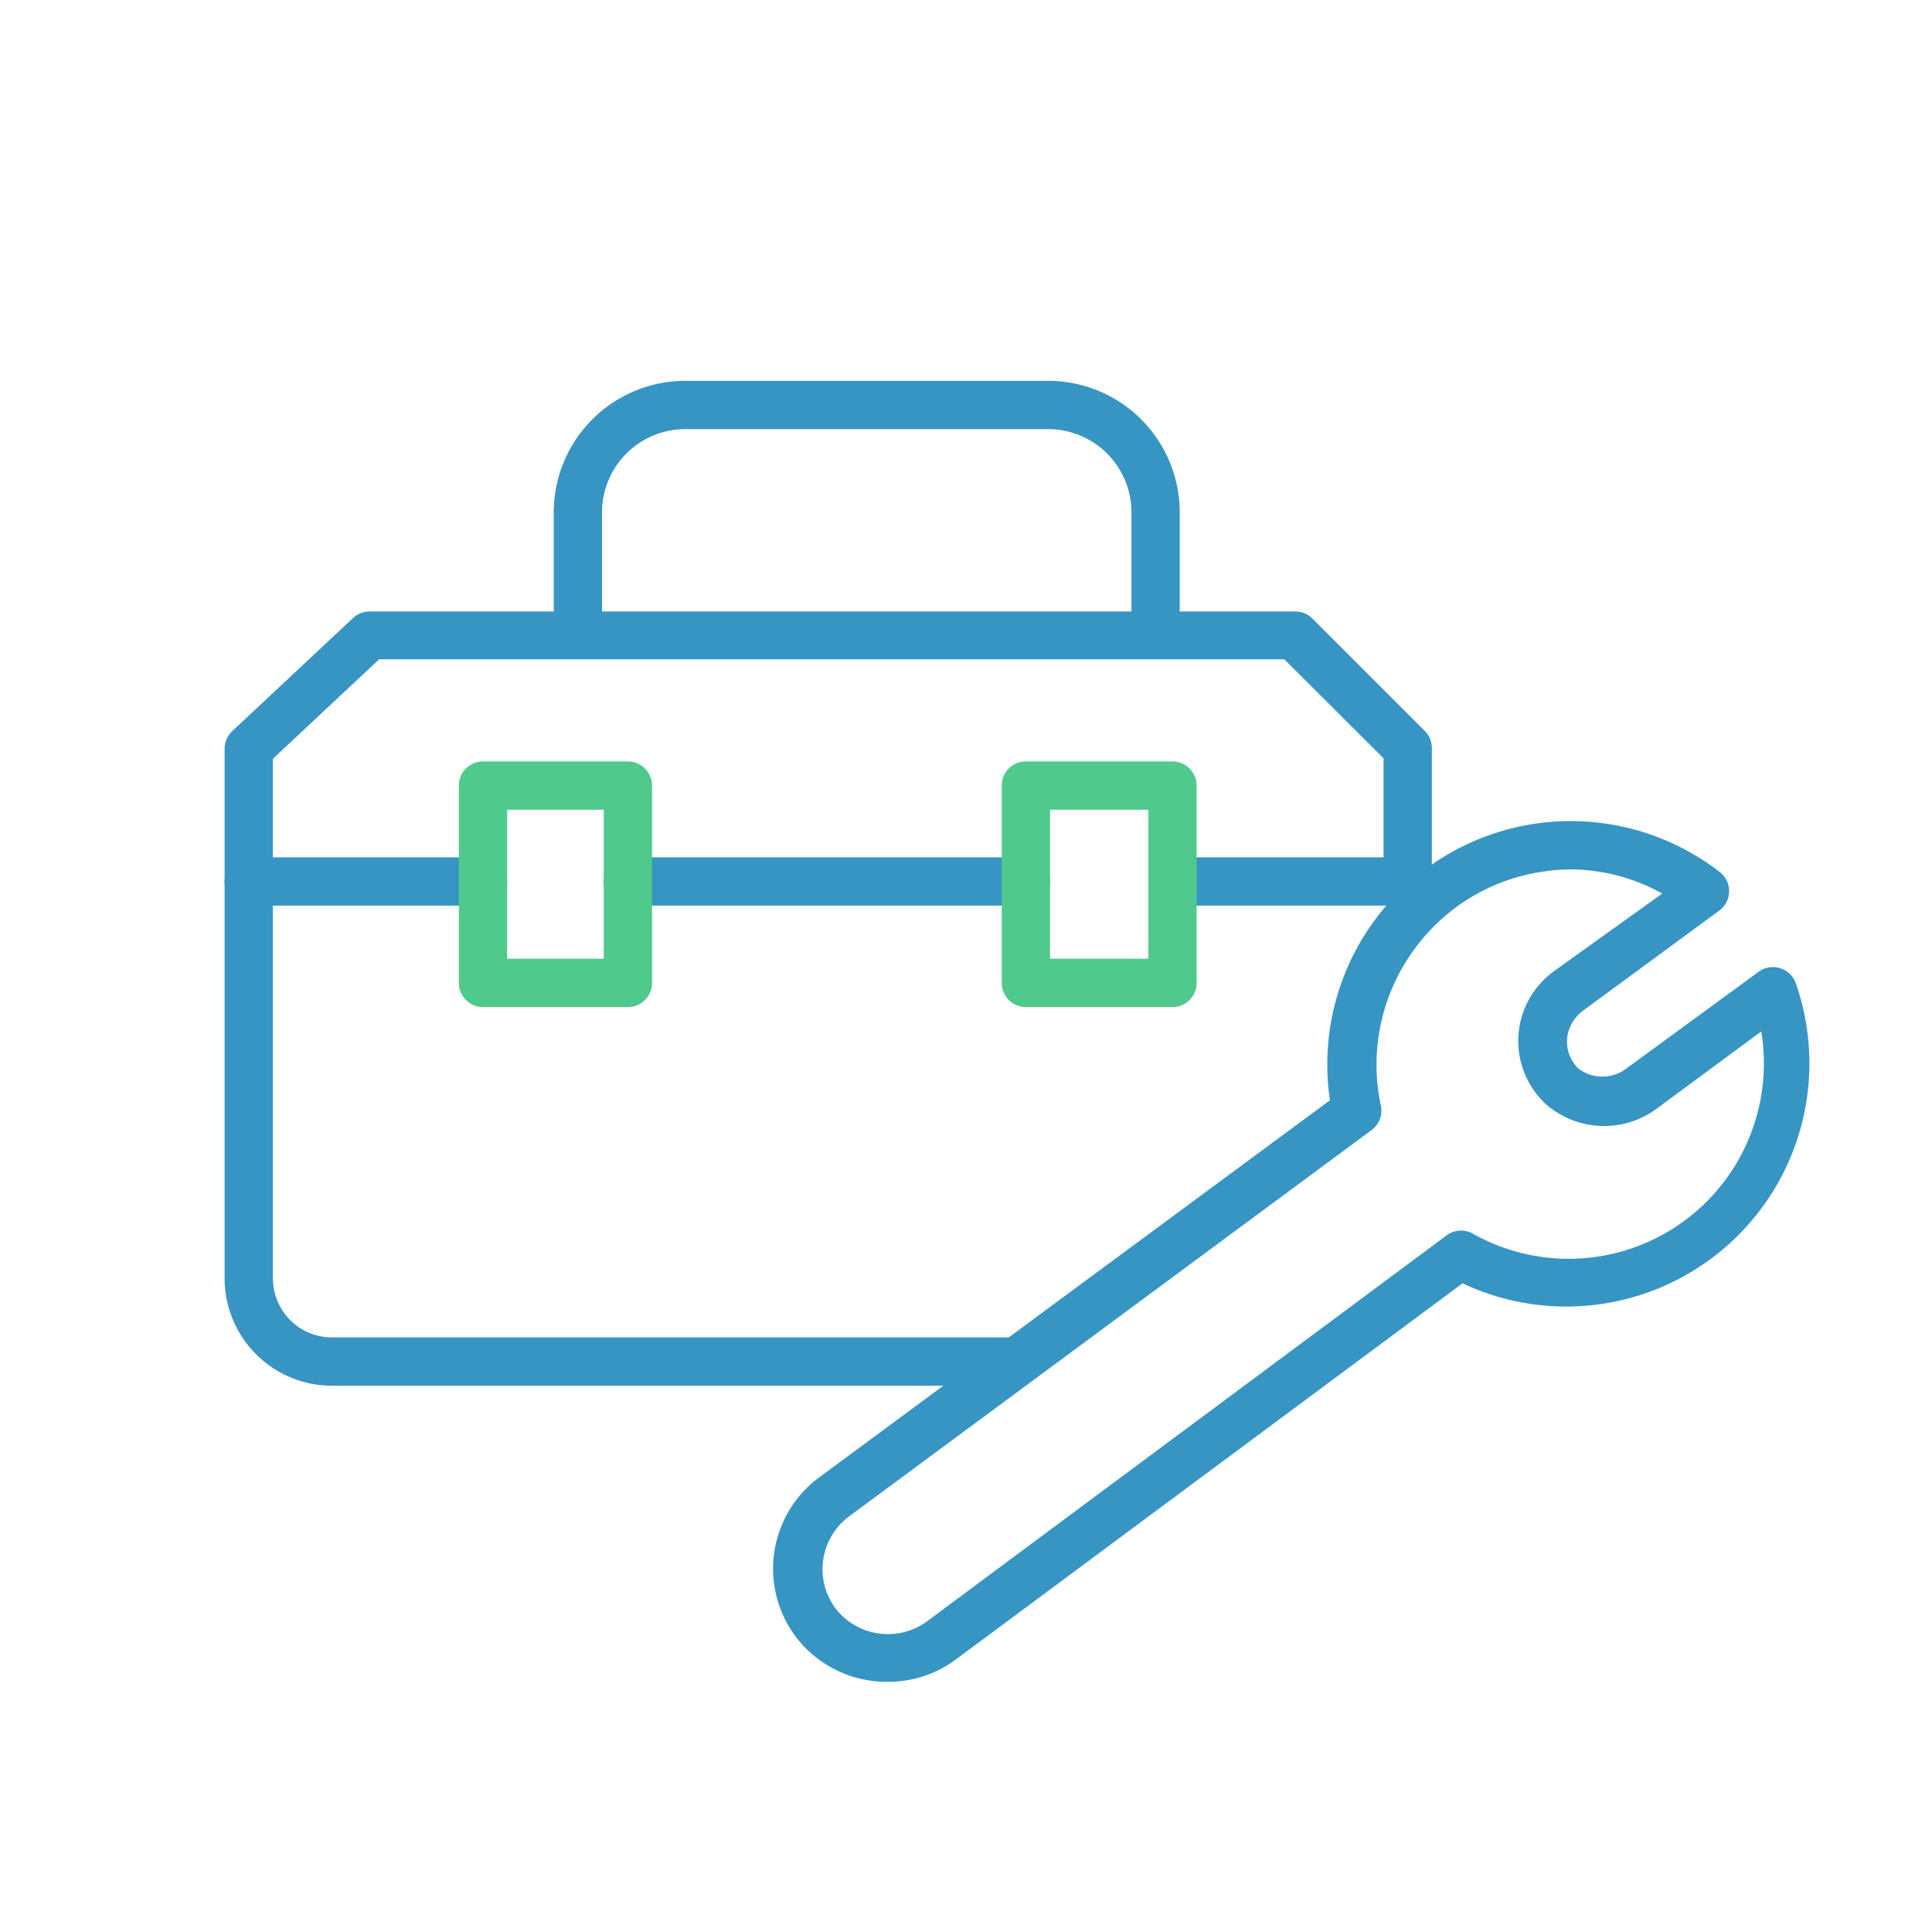 <svg id="圖層_1" data-name="圖層 1" xmlns="http://www.w3.org/2000/svg" viewBox="0 0 80 80"><defs><style>.cls-1{fill:#3795c4;}.cls-2{fill:#50c98c;}.cls-3{fill:none;}</style></defs><g id="naming"><path class="cls-1" d="M36.73,69.64a4.72,4.72,0,0,1-3.79-1.88,4.7,4.7,0,0,1,1-6.6l21.13-15.6A10.08,10.08,0,0,1,71.2,36.1a1,1,0,0,1,0,1.6l-5.65,4.15a1.12,1.12,0,0,0-.2.18,1.55,1.55,0,0,0,0,2.21,1.64,1.64,0,0,0,2,0l5.47-4a1,1,0,0,1,.89-.15,1,1,0,0,1,.65.62A10.07,10.07,0,0,1,60.56,53.14l-21,15.59h0A4.7,4.7,0,0,1,36.73,69.64Zm2.19-1.71h0ZM65.05,36a7.41,7.41,0,0,0-1,.07,8,8,0,0,0-5.36,3.07,8.09,8.09,0,0,0-1.51,6.65,1,1,0,0,1-.38,1l-21.64,16a2.72,2.72,0,0,0-.57,3.8,2.74,2.74,0,0,0,3.79.55l21.54-16A1,1,0,0,1,61,51.09,8.08,8.08,0,0,0,72,48a8.09,8.09,0,0,0,.93-5.29L68.61,45.9A3.66,3.66,0,0,1,64,45.71a3.56,3.56,0,0,1-.14-5.07,4.28,4.28,0,0,1,.45-.4L68.83,37A7.91,7.91,0,0,0,65.05,36Z"/><path class="cls-1" d="M42,57.38H13.75A4.45,4.45,0,0,1,9.3,52.93V31a1,1,0,0,1,.32-.73l5-4.68a1,1,0,0,1,.68-.27H53.63a1,1,0,0,1,.71.29L59,30.27a1,1,0,0,1,.29.71v6a1,1,0,0,1-2,0V31.4l-4.11-4.1H15.7l-4.4,4.12V52.93a2.45,2.45,0,0,0,2.45,2.45H42a1,1,0,0,1,0,2Z"/><path class="cls-1" d="M58.28,37.5H48.77a1,1,0,0,1,0-2h9.51a1,1,0,0,1,0,2Z"/><path class="cls-1" d="M42.48,37.5H26a1,1,0,1,1,0-2H42.48a1,1,0,0,1,0,2Z"/><path class="cls-1" d="M20,37.5H10.3a1,1,0,1,1,0-2H20a1,1,0,0,1,0,2Z"/><path class="cls-2" d="M26,41.7H20a1,1,0,0,1-1-1V32.53a1,1,0,0,1,1-1H26a1,1,0,0,1,1,1V40.7A1,1,0,0,1,26,41.7ZM21,39.7H25V33.53H21Z"/><path class="cls-2" d="M48.55,41.7H42.48a1,1,0,0,1-1-1V32.53a1,1,0,0,1,1-1h6.07a1,1,0,0,1,1,1V40.7A1,1,0,0,1,48.55,41.7Zm-5.07-2h4.07V33.53H43.48Z"/><path class="cls-1" d="M47.85,27a1,1,0,0,1-1-1V21.12a3.45,3.45,0,0,0-3.53-3.35H28.45a3.45,3.45,0,0,0-3.52,3.33V26a1,1,0,0,1-2,0V21.12a5.45,5.45,0,0,1,5.5-5.35h14.9a5.45,5.45,0,0,1,5.52,5.36V26A1,1,0,0,1,47.85,27Z"/></g><rect class="cls-3" width="80" height="80"/></svg>